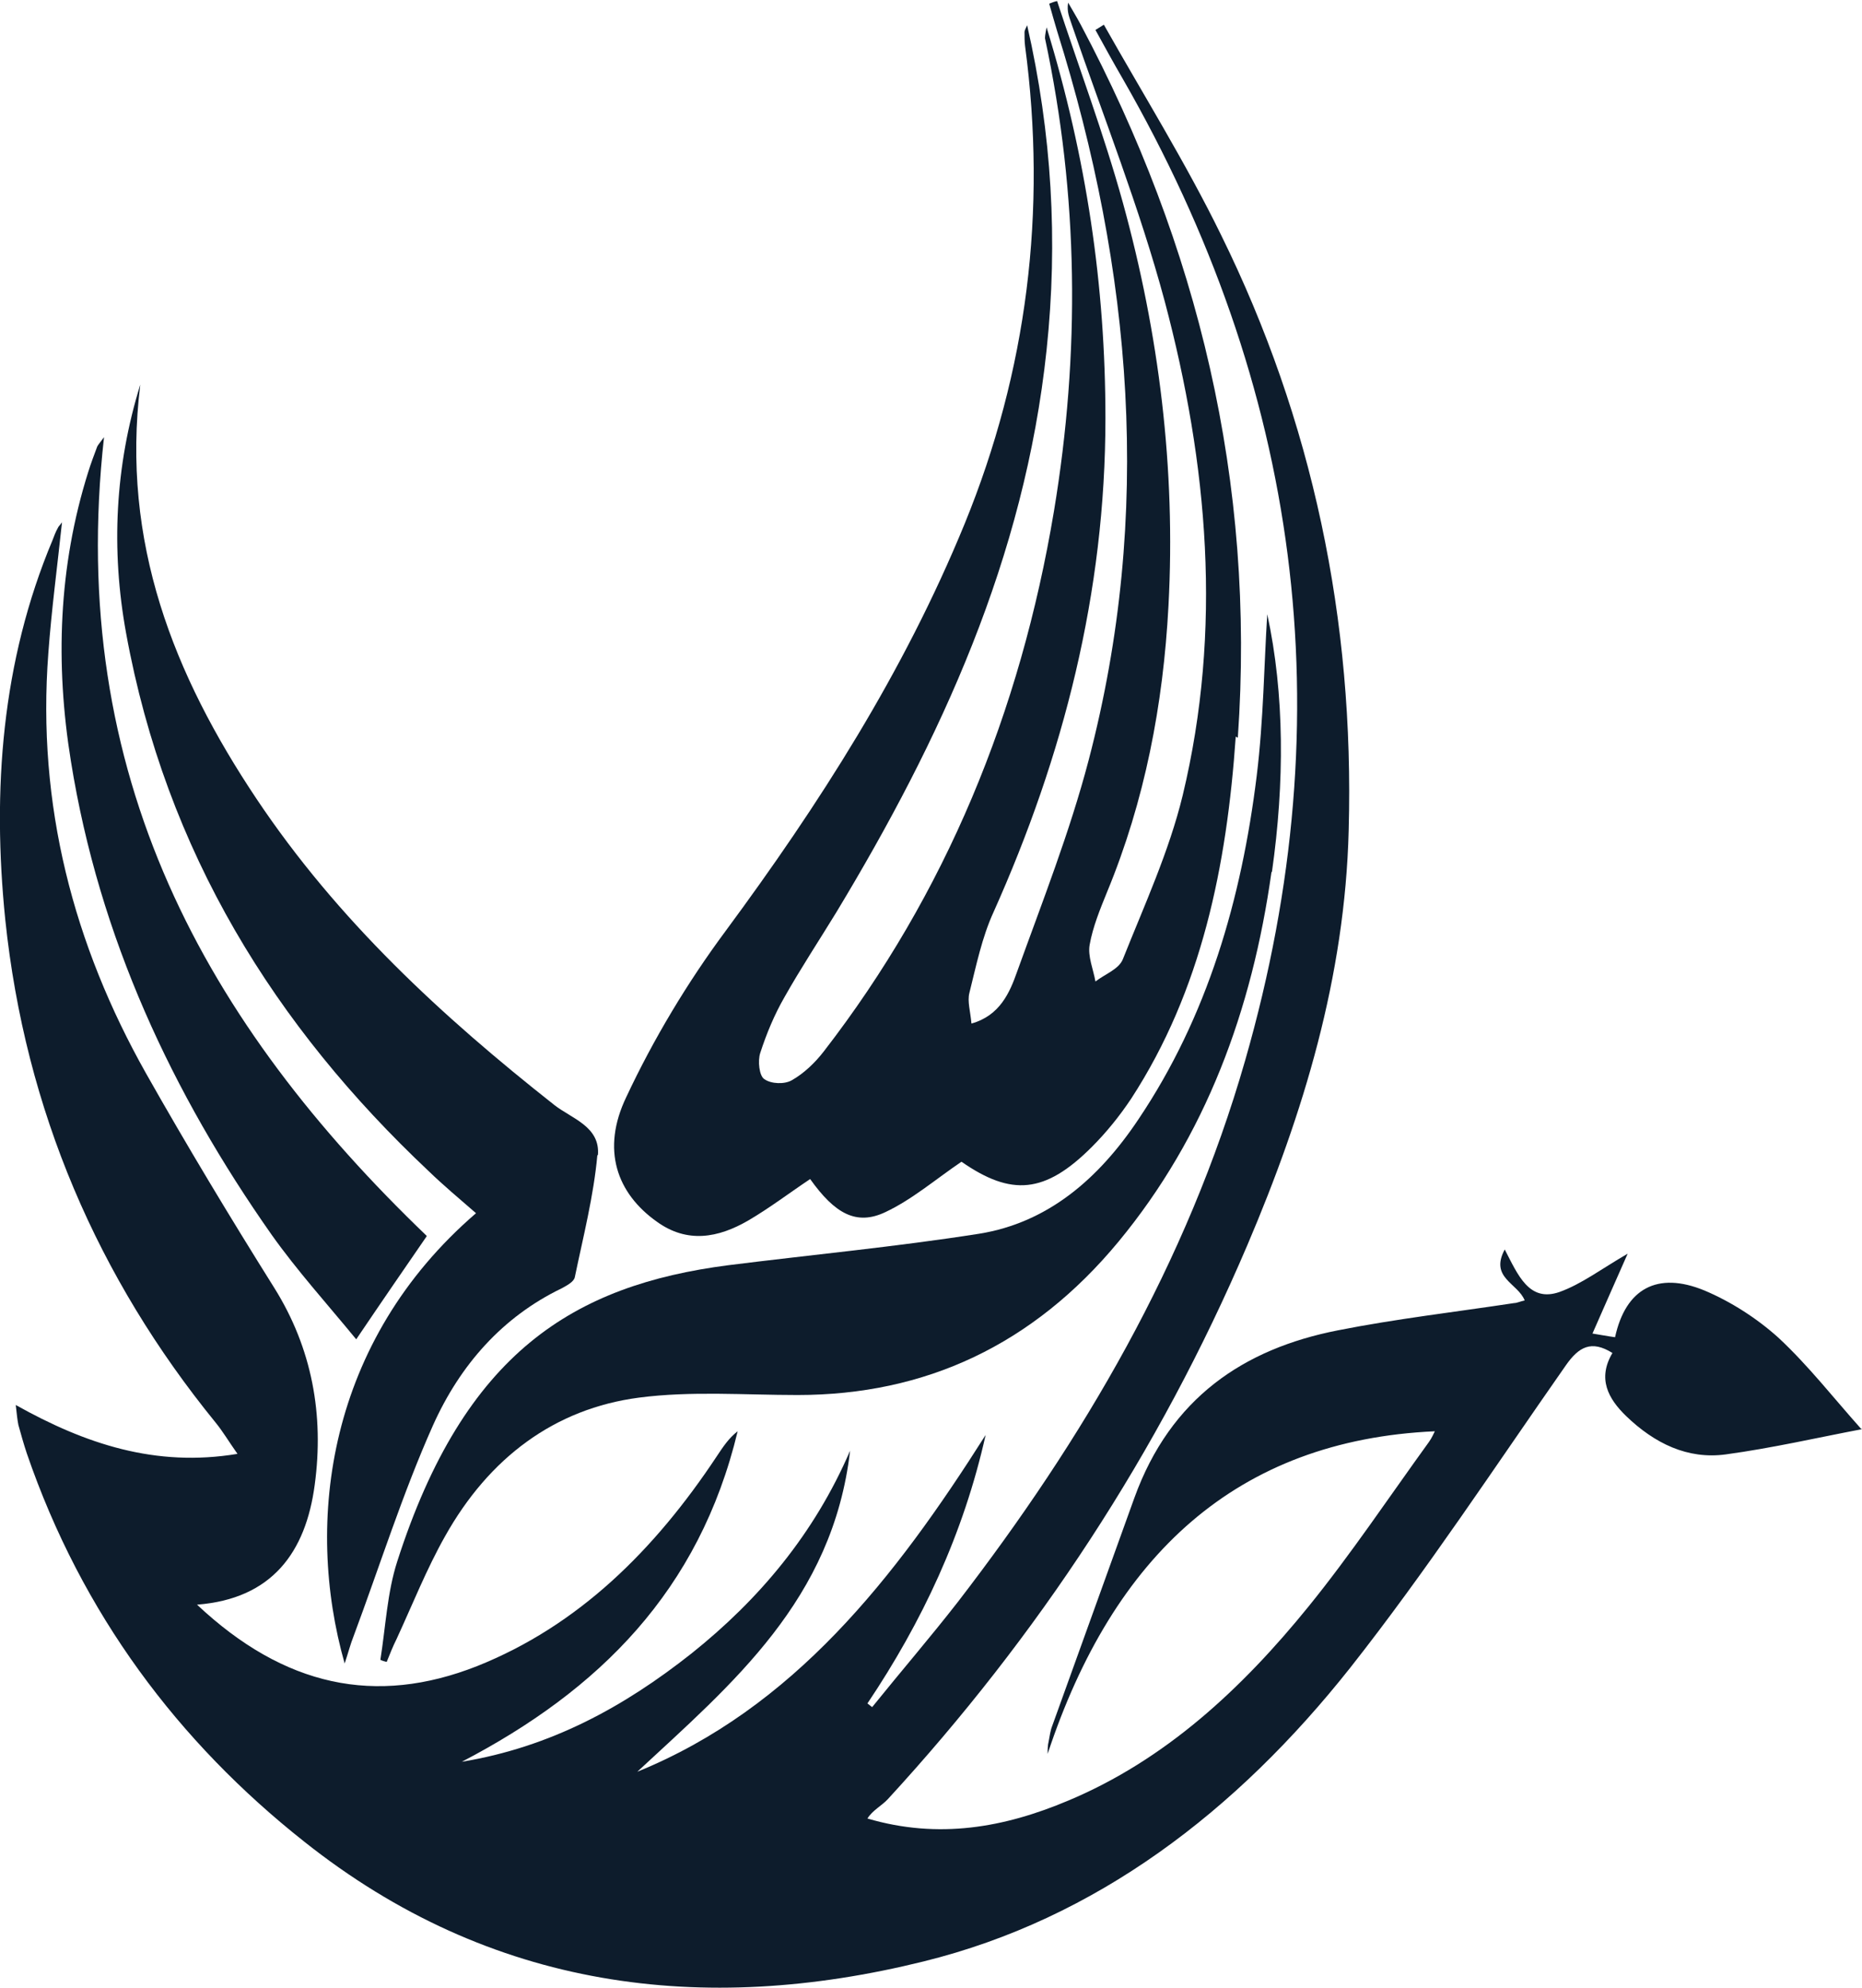 <?xml version="1.0" encoding="UTF-8"?>
<svg id="Layer_2" data-name="Layer 2" xmlns="http://www.w3.org/2000/svg" viewBox="0 0 35.44 37.84">
  <defs>
    <style>
      .cls-1 {
        fill: #0d1c2c;
      }
    </style>
  </defs>
  <g id="Layer_1-2" data-name="Layer 1">
    <g>
      <path class="cls-1" d="M35.44,27.2c-.84.16-1.71.36-2.59.48-.73.1-1.36-.21-1.9-.73-.34-.33-.55-.71-.26-1.2-.4-.25-.64-.12-.89.24-1.35,1.93-2.65,3.91-4.1,5.75-2.17,2.74-4.84,4.78-8.12,5.59-4.2,1.04-8.24.54-11.79-2.28-2.39-1.89-4.23-4.33-5.28-7.39-.06-.18-.11-.36-.16-.54-.02-.1-.03-.2-.05-.38,1.32.74,2.66,1.19,4.22.93-.17-.24-.28-.43-.42-.6C1.87,24.33.48,21.14.1,17.5c-.25-2.46-.07-4.91.9-7.22.03-.08.06-.16.1-.23.01-.03.04-.05.08-.11-.09.85-.2,1.67-.26,2.49-.22,2.89.48,5.55,1.86,8,.78,1.38,1.6,2.74,2.44,4.08.72,1.15.95,2.42.77,3.75-.17,1.28-.81,2.17-2.24,2.28,1.66,1.56,3.4,1.93,5.33,1.17,1.93-.77,3.38-2.21,4.56-3.99.12-.18.23-.35.4-.48-.73,3.04-2.64,4.93-5.25,6.29,1.69-.28,3.08-1.04,4.37-2.06,1.29-1.03,2.34-2.28,3.02-3.86-.33,2.84-2.24,4.43-4.05,6.11,2.97-1.21,4.9-3.68,6.63-6.41-.42,1.88-1.21,3.56-2.25,5.11l.09.07c.54-.67,1.1-1.32,1.63-2,2.38-3.09,4.36-6.44,5.47-10.31,1.9-6.61,1.03-12.83-2.33-18.68-.18-.31-.35-.62-.52-.93.05-.03.11-.07.16-.1.75,1.33,1.56,2.63,2.23,4,1.74,3.53,2.54,7.33,2.43,11.33-.07,2.79-.86,5.39-1.93,7.9-1.69,3.96-4,7.45-6.84,10.54-.12.13-.29.21-.39.37,1.36.4,2.61.17,3.82-.34,1.84-.77,3.3-2.12,4.58-3.7.81-1,1.53-2.08,2.29-3.13.05-.07.09-.16.11-.2-3.77.17-6.12,2.36-7.37,6.14,0-.08,0-.16.02-.24.02-.1.03-.2.07-.3.52-1.44,1.04-2.89,1.56-4.33.69-1.91,2.09-2.84,3.87-3.19,1.11-.22,2.24-.35,3.36-.52.05,0,.11-.03.2-.05-.13-.33-.67-.43-.38-.97.25.48.46,1.01,1.04.81.42-.15.8-.44,1.3-.73-.24.54-.45,1.02-.67,1.52.13.02.28.05.43.07.2-.92.8-1.26,1.7-.89.5.21,1,.53,1.41.9.57.53,1.06,1.16,1.57,1.73Z"/>
      <path class="cls-1" d="M23.52,14.02c-.17,2.46-.65,4.83-1.99,6.89-.22.33-.47.64-.75.92-.89.89-1.53.94-2.48.28-.5.34-.94.72-1.45.96-.55.26-.96.03-1.43-.63-.39.26-.77.55-1.18.79-.57.33-1.16.44-1.74.02-.76-.54-1.06-1.37-.58-2.37.52-1.11,1.17-2.19,1.89-3.16,1.78-2.41,3.39-4.92,4.55-7.75,1.19-2.91,1.57-5.95,1.15-9.1-.01-.08-.01-.17-.01-.26,0-.03.02-.06.05-.13.47,2.06.59,4.11.37,6.18-.42,3.97-2.02,7.42-4,10.7-.33.54-.68,1.07-.99,1.62-.19.33-.34.69-.46,1.06-.05.15-.02.44.08.5.13.09.38.1.52.02.23-.13.44-.33.61-.55,2.32-3,3.74-6.45,4.38-10.28.5-3.01.47-6.01-.17-9,0-.03,0-.06.03-.21.76,2.48,1.12,4.92,1.12,7.44,0,3.32-.8,6.43-2.13,9.4-.22.48-.33,1.02-.46,1.54-.04.16.02.35.04.58.54-.15.73-.59.87-.99.48-1.33,1-2.65,1.36-4.02,1.23-4.69.83-9.32-.6-13.88-.05-.17-.1-.34-.15-.52.05-.02.1-.04.15-.05.42,1.28.89,2.53,1.25,3.83.69,2.5,1.01,5.07.87,7.68-.1,1.88-.45,3.71-1.17,5.45-.13.32-.27.66-.33,1-.04.22.07.47.11.7.18-.14.44-.23.52-.42.41-1.03.88-2.05,1.14-3.12.76-3.16.48-6.31-.34-9.4-.48-1.79-1.17-3.52-1.77-5.27-.04-.13-.1-.24-.07-.42.08.14.16.27.24.42,2.23,4.2,3.33,8.7,2.99,13.57Z"/>
      <path class="cls-1" d="M11.37,21.98c-.07.78-.27,1.56-.43,2.33-.02.09-.16.16-.25.21-1.12.54-1.93,1.45-2.45,2.61-.58,1.3-1.01,2.67-1.51,4.01-.06.15-.1.31-.17.52-.77-2.71-.32-6.14,2.5-8.57-.31-.27-.61-.52-.9-.8-2.92-2.75-5-6.07-5.76-10.24-.29-1.59-.21-3.18.27-4.73-.37,3,.64,5.53,2.21,7.88,1.55,2.32,3.54,4.15,5.67,5.83.33.26.88.41.83.96Z"/>
      <path class="cls-1" d="M24.2,16.6c-.37,2.63-1.25,5.02-2.91,7.03-1.63,1.97-3.68,2.92-6.11,2.92-1.01,0-2.03-.08-3.02.05-1.6.21-2.85,1.14-3.69,2.64-.35.62-.62,1.3-.92,1.95-.07.14-.13.29-.19.44-.04-.01-.08-.02-.12-.04.1-.63.13-1.28.32-1.87,1.28-3.99,3.37-5.26,6.3-5.64,1.59-.2,3.19-.35,4.78-.6,1.3-.21,2.27-1.04,3.03-2.18,1.31-1.95,1.96-4.18,2.25-6.54.13-1.06.14-2.14.2-3.07.33,1.52.33,3.21.09,4.9Z"/>
      <path class="cls-1" d="M8.12,23.53c-.42.61-.84,1.22-1.34,1.96-.55-.67-1.12-1.3-1.61-1.99-1.89-2.69-3.28-5.65-3.82-9.01-.3-1.85-.24-3.7.33-5.51.05-.16.11-.32.17-.48.02-.04.05-.07.13-.18-.72,6.44,1.95,11.18,6.14,15.2Z"/>
    </g>
  </g>
</svg>